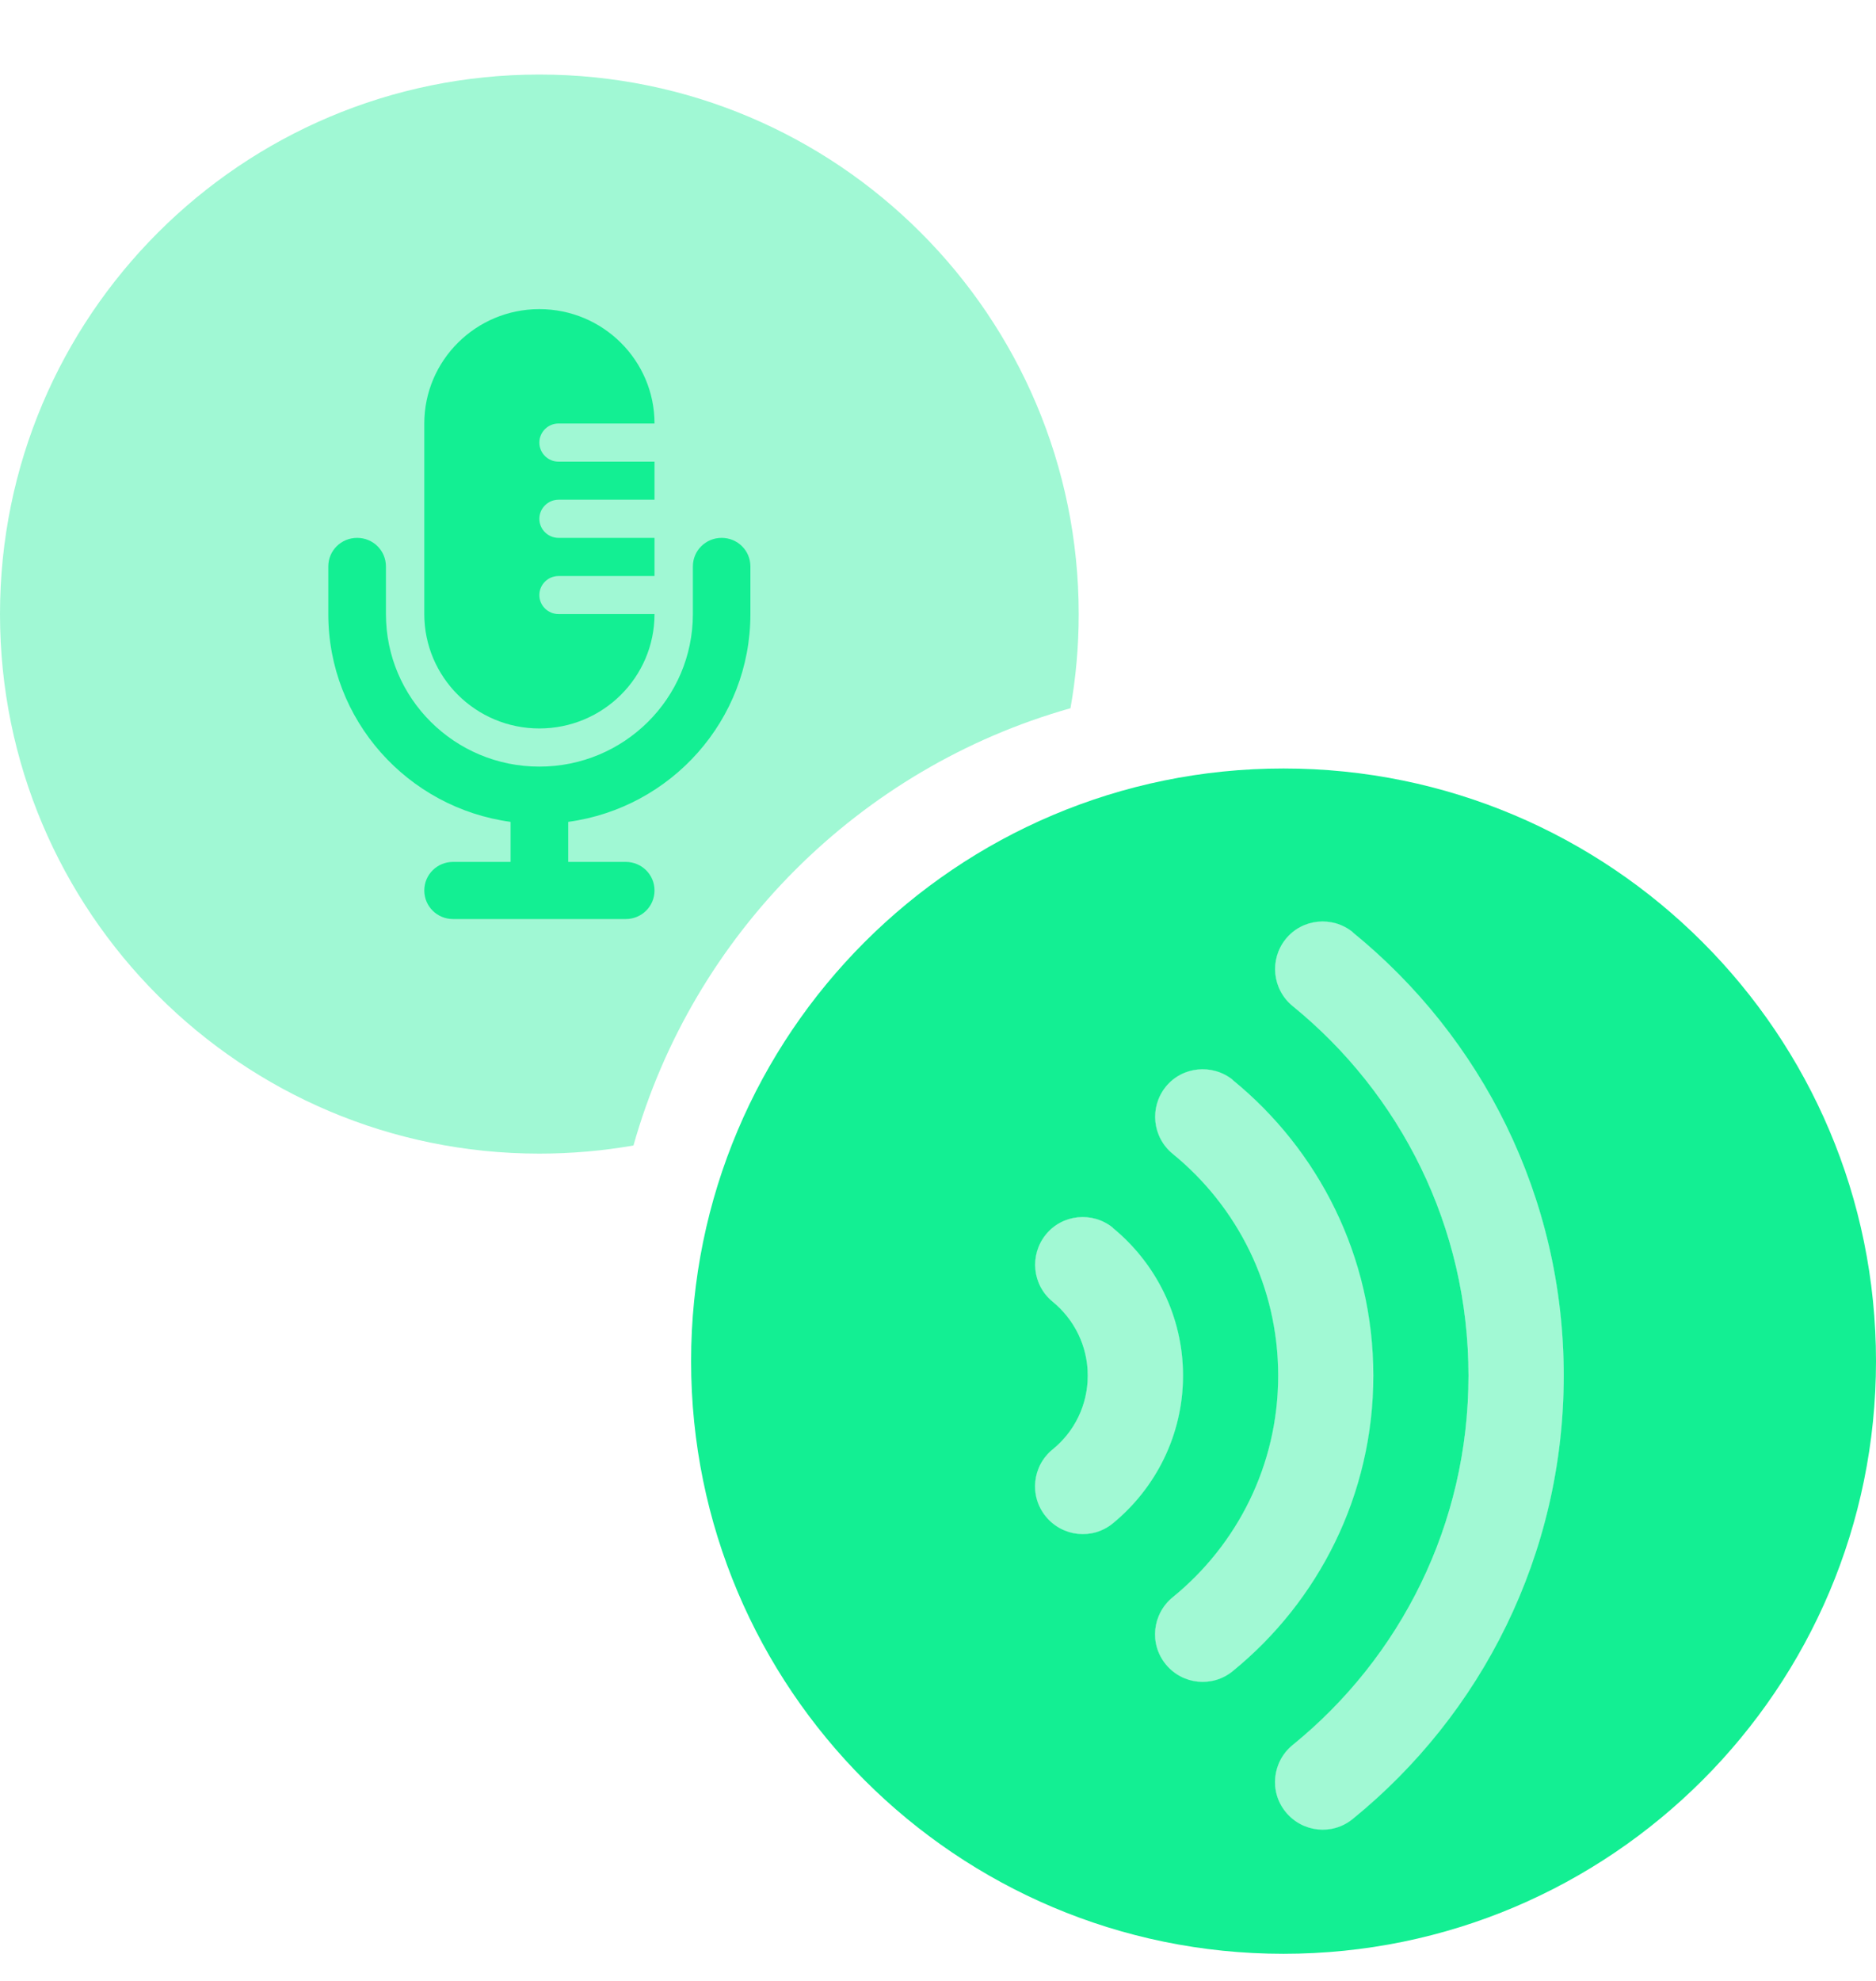 <?xml version="1.0" encoding="utf-8"?>
<svg xmlns="http://www.w3.org/2000/svg" width="18" height="19" viewBox="0 0 18 19" fill="none">
<path opacity="0.4" fill-rule="evenodd" clip-rule="evenodd" d="M10.271 6.793C10.323 6.5 10.35 6.198 10.35 5.89C10.35 3.032 8.033 0.715 5.175 0.715C2.317 0.715 0 3.032 0 5.89C0 8.748 2.317 11.065 5.175 11.065C5.483 11.065 5.785 11.038 6.078 10.987C6.65 8.961 8.246 7.365 10.271 6.793Z" fill="#13EF93"/>
<path d="M4.071 4.062V5.89C4.071 6.496 4.566 6.987 5.175 6.987C5.785 6.987 6.28 6.496 6.28 5.89H5.359C5.258 5.89 5.175 5.808 5.175 5.708C5.175 5.607 5.258 5.525 5.359 5.525H6.28V5.159H5.359C5.258 5.159 5.175 5.077 5.175 4.976C5.175 4.876 5.258 4.793 5.359 4.793H6.28V4.428H5.359C5.258 4.428 5.175 4.346 5.175 4.245C5.175 4.144 5.258 4.062 5.359 4.062H6.28C6.28 3.457 5.785 2.965 5.175 2.965C4.566 2.965 4.071 3.457 4.071 4.062Z" fill="#13EF93"/>
<path d="M6.648 5.89C6.648 6.698 5.989 7.353 5.175 7.353C4.362 7.353 3.703 6.698 3.703 5.89V5.433C3.703 5.281 3.58 5.159 3.427 5.159C3.273 5.159 3.15 5.281 3.15 5.433V5.89C3.15 6.908 3.912 7.749 4.899 7.883V8.267H4.347C4.194 8.267 4.071 8.389 4.071 8.541C4.071 8.693 4.194 8.815 4.347 8.815H6.004C6.157 8.815 6.28 8.693 6.28 8.541C6.28 8.389 6.157 8.267 6.004 8.267H5.452V7.883C6.439 7.749 7.2 6.908 7.2 5.89V5.433C7.2 5.281 7.077 5.159 6.924 5.159C6.771 5.159 6.648 5.281 6.648 5.433V5.89Z" fill="#13EF93"/>
<path fill-rule="evenodd" clip-rule="evenodd" d="M18 13.056C18 16.195 15.455 18.74 12.315 18.74C9.176 18.74 6.631 16.195 6.631 13.056C6.631 9.916 9.176 7.371 12.315 7.371C15.455 7.371 18 9.916 18 13.056ZM12.979 8.942C14.214 9.946 15.004 11.478 15.004 13.194C15.004 14.911 14.214 16.444 12.979 17.447C12.783 17.607 12.496 17.576 12.336 17.38C12.176 17.184 12.207 16.897 12.403 16.737C13.434 15.9 14.09 14.625 14.09 13.194C14.09 11.764 13.434 10.489 12.403 9.65C12.207 9.49 12.178 9.203 12.336 9.007C12.494 8.811 12.783 8.782 12.979 8.94V8.942ZM11.828 10.359C12.65 11.029 13.177 12.051 13.177 13.194C13.177 14.338 12.65 15.36 11.828 16.029C11.632 16.189 11.345 16.159 11.185 15.963C11.025 15.767 11.056 15.48 11.252 15.32C11.87 14.817 12.264 14.053 12.264 13.194C12.264 12.336 11.87 11.571 11.252 11.067C11.056 10.907 11.027 10.62 11.185 10.424C11.343 10.228 11.632 10.2 11.828 10.357V10.359ZM11.351 13.194C11.351 12.622 11.086 12.112 10.677 11.777V11.775C10.481 11.617 10.192 11.646 10.034 11.842C9.876 12.038 9.904 12.325 10.1 12.485C10.306 12.654 10.437 12.909 10.437 13.194C10.437 13.48 10.306 13.735 10.1 13.902C9.904 14.062 9.874 14.349 10.034 14.545C10.194 14.741 10.481 14.772 10.677 14.612C11.086 14.277 11.351 13.767 11.351 13.194Z" fill="#13EF93"/>
<g opacity="0.4">
<path d="M15.004 13.194C15.004 11.478 14.214 9.946 12.98 8.942V8.94C12.784 8.782 12.495 8.811 12.336 9.007C12.179 9.203 12.207 9.49 12.403 9.65C13.434 10.489 14.091 11.764 14.091 13.194C14.091 14.625 13.434 15.9 12.403 16.737C12.207 16.897 12.177 17.184 12.336 17.38C12.496 17.576 12.784 17.607 12.98 17.447C14.214 16.444 15.004 14.911 15.004 13.194Z" fill="#13EF93"/>
<path d="M13.178 13.194C13.178 12.051 12.65 11.029 11.829 10.359V10.357C11.633 10.2 11.343 10.228 11.185 10.424C11.027 10.62 11.056 10.907 11.252 11.067C11.87 11.571 12.264 12.336 12.264 13.194C12.264 14.053 11.87 14.817 11.252 15.32C11.056 15.48 11.026 15.767 11.185 15.963C11.345 16.159 11.633 16.189 11.829 16.029C12.65 15.36 13.178 14.338 13.178 13.194Z" fill="#13EF93"/>
<path d="M11.351 13.194C11.351 12.622 11.086 12.112 10.677 11.777V11.775C10.481 11.617 10.192 11.646 10.034 11.842C9.876 12.038 9.905 12.325 10.101 12.485C10.306 12.654 10.438 12.909 10.438 13.194C10.438 13.48 10.306 13.735 10.101 13.902C9.905 14.062 9.874 14.349 10.034 14.545C10.194 14.741 10.481 14.772 10.677 14.612C11.086 14.277 11.351 13.767 11.351 13.194Z" fill="#13EF93"/>
<path d="M15.004 13.194C15.004 11.478 14.214 9.946 12.98 8.942V8.94C12.784 8.782 12.495 8.811 12.336 9.007C12.179 9.203 12.207 9.49 12.403 9.65C13.434 10.489 14.091 11.764 14.091 13.194C14.091 14.625 13.434 15.9 12.403 16.737C12.207 16.897 12.177 17.184 12.336 17.38C12.496 17.576 12.784 17.607 12.98 17.447C14.214 16.444 15.004 14.911 15.004 13.194Z" fill="#13EF93"/>
<path d="M13.178 13.194C13.178 12.051 12.65 11.029 11.829 10.359V10.357C11.633 10.2 11.343 10.228 11.185 10.424C11.027 10.62 11.056 10.907 11.252 11.067C11.87 11.571 12.264 12.336 12.264 13.194C12.264 14.053 11.87 14.817 11.252 15.32C11.056 15.48 11.026 15.767 11.185 15.963C11.345 16.159 11.633 16.189 11.829 16.029C12.65 15.36 13.178 14.338 13.178 13.194Z" fill="#13EF93"/>
<path d="M11.351 13.194C11.351 12.622 11.086 12.112 10.677 11.777V11.775C10.481 11.617 10.192 11.646 10.034 11.842C9.876 12.038 9.905 12.325 10.101 12.485C10.306 12.654 10.438 12.909 10.438 13.194C10.438 13.48 10.306 13.735 10.101 13.902C9.905 14.062 9.874 14.349 10.034 14.545C10.194 14.741 10.481 14.772 10.677 14.612C11.086 14.277 11.351 13.767 11.351 13.194Z" fill="#13EF93"/>
</g>
</svg>